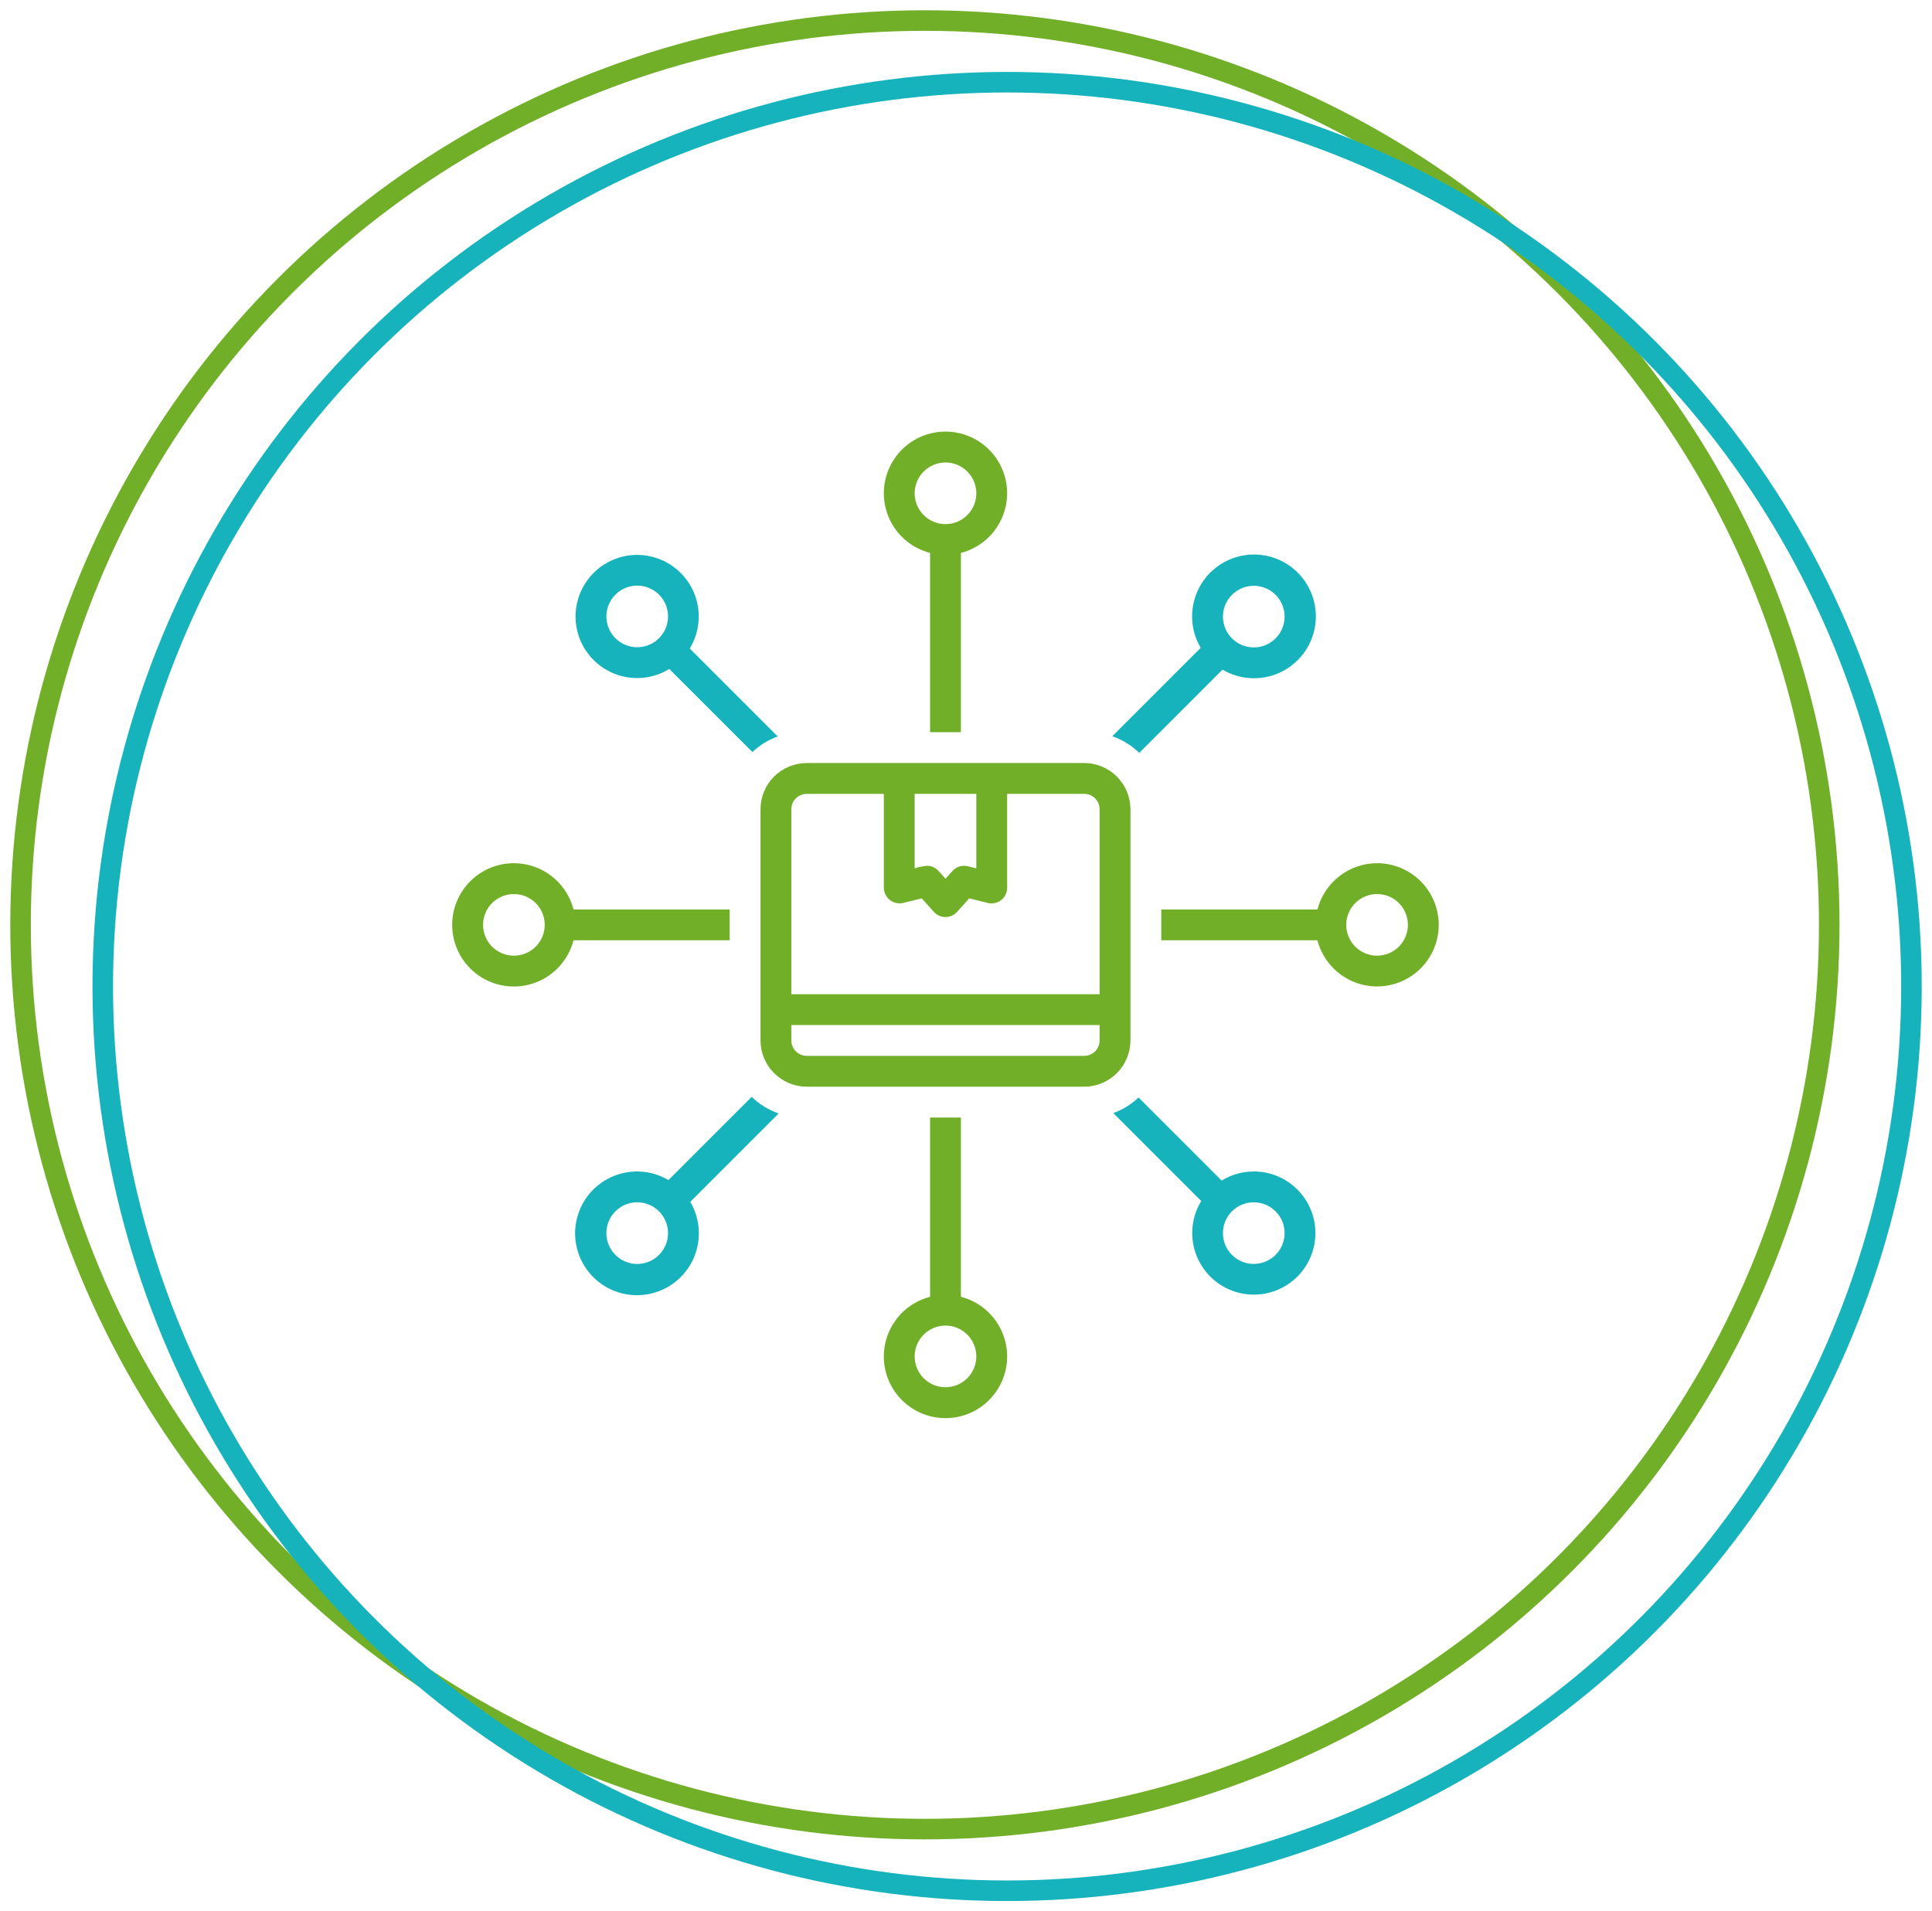 <?xml version="1.0" encoding="utf-8"?>
<svg width="94" height="93" viewBox="0 0 94 93" fill="none" xmlns="http://www.w3.org/2000/svg">
<circle cx="45" cy="45" r="44" stroke="#72AF29"/>
<circle cx="49" cy="48" r="44" stroke="#16B3BD"/>
<path d="M45.252 26.904V35.628H46.752V26.904C47.702 26.659 48.473 25.963 48.814 25.043C49.156 24.122 49.025 23.093 48.464 22.287C47.903 21.48 46.984 21 46.002 21C45.02 21 44.1 21.48 43.539 22.287C42.978 23.093 42.847 24.122 43.189 25.043C43.531 25.963 44.301 26.659 45.252 26.904H45.252ZM46.002 22.503C46.399 22.503 46.781 22.661 47.062 22.942C47.343 23.224 47.502 23.605 47.502 24.003C47.502 24.401 47.343 24.782 47.062 25.064C46.781 25.345 46.399 25.503 46.002 25.503C45.604 25.503 45.222 25.345 44.941 25.064C44.66 24.782 44.502 24.401 44.502 24.003C44.502 23.605 44.66 23.224 44.942 22.943C45.222 22.662 45.604 22.504 46.002 22.503L46.002 22.503Z" fill="#72AF29"/>
<path d="M46.752 63.099V54.376H45.252V63.099C44.301 63.344 43.531 64.04 43.189 64.96C42.847 65.881 42.978 66.911 43.539 67.716C44.1 68.523 45.02 69.003 46.002 69.003C46.984 69.003 47.903 68.523 48.464 67.716C49.025 66.91 49.156 65.881 48.814 64.96C48.473 64.04 47.702 63.344 46.752 63.099H46.752ZM46.002 67.5C45.604 67.5 45.222 67.342 44.941 67.061C44.66 66.779 44.502 66.398 44.502 66C44.502 65.602 44.66 65.221 44.941 64.939C45.222 64.658 45.604 64.5 46.002 64.5C46.399 64.5 46.781 64.658 47.062 64.939C47.343 65.221 47.502 65.602 47.502 66C47.501 66.398 47.343 66.779 47.062 67.06C46.781 67.341 46.399 67.499 46.002 67.5L46.002 67.5Z" fill="#72AF29"/>
<path d="M67 42.002C66.336 42.003 65.691 42.224 65.166 42.632C64.641 43.039 64.266 43.608 64.099 44.252H56.501V45.752H64.099C64.287 46.479 64.742 47.109 65.373 47.517C66.004 47.926 66.766 48.082 67.506 47.955C68.247 47.829 68.913 47.429 69.373 46.835C69.833 46.24 70.053 45.495 69.989 44.746C69.926 43.998 69.583 43.3 69.029 42.791C68.476 42.283 67.752 42.001 67 42.002L67 42.002ZM67 46.501C66.602 46.501 66.221 46.343 65.939 46.062C65.658 45.781 65.5 45.399 65.5 45.002C65.5 44.604 65.658 44.222 65.939 43.941C66.221 43.66 66.602 43.502 67 43.502C67.398 43.502 67.78 43.66 68.061 43.941C68.342 44.222 68.5 44.604 68.5 45.002C68.5 45.399 68.341 45.781 68.06 46.062C67.779 46.343 67.398 46.501 67 46.501L67 46.501Z" fill="#72AF29"/>
<path d="M31.003 32.993C31.554 32.993 32.095 32.84 32.564 32.55L36.608 36.593C36.962 36.259 37.38 36 37.838 35.834L33.559 31.555V31.555C34.022 30.795 34.123 29.868 33.835 29.026C33.547 28.184 32.899 27.514 32.067 27.197C31.236 26.88 30.306 26.948 29.53 27.385C28.755 27.821 28.213 28.58 28.052 29.456C27.891 30.331 28.128 31.232 28.698 31.916C29.268 32.599 30.113 32.994 31.003 32.993L31.003 32.993ZM31.003 28.494C31.4 28.494 31.782 28.652 32.063 28.933C32.345 29.214 32.503 29.596 32.503 29.994C32.503 30.391 32.345 30.773 32.063 31.054C31.782 31.335 31.4 31.493 31.003 31.493C30.605 31.493 30.223 31.335 29.942 31.054C29.661 30.773 29.503 30.391 29.503 29.994C29.503 29.596 29.662 29.215 29.943 28.934C30.224 28.652 30.605 28.494 31.003 28.494L31.003 28.494Z" fill="#16B3BD"/>
<path d="M61.001 57.001C60.449 57.001 59.908 57.154 59.439 57.444L55.396 53.401C55.042 53.736 54.623 53.994 54.165 54.16L58.444 58.439V58.439C57.981 59.199 57.88 60.126 58.169 60.968C58.457 61.81 59.104 62.48 59.936 62.797C60.768 63.114 61.697 63.046 62.473 62.609C63.249 62.173 63.791 61.414 63.951 60.539C64.112 59.663 63.875 58.762 63.305 58.078C62.735 57.395 61.891 57 61.001 57.001L61.001 57.001ZM61.001 61.5C60.603 61.5 60.221 61.342 59.94 61.061C59.659 60.78 59.501 60.398 59.501 60.001C59.501 59.603 59.659 59.221 59.94 58.94C60.221 58.659 60.603 58.501 61.001 58.501C61.398 58.501 61.78 58.659 62.061 58.94C62.343 59.221 62.501 59.603 62.501 60.001C62.5 60.398 62.342 60.78 62.061 61.06C61.78 61.342 61.398 61.5 61.001 61.5L61.001 61.5Z" fill="#16B3BD"/>
<path d="M35.502 44.252H27.904C27.659 43.301 26.963 42.53 26.043 42.189C25.122 41.847 24.093 41.978 23.287 42.539C22.48 43.1 22 44.02 22 45.002C22 45.983 22.48 46.903 23.287 47.464C24.093 48.025 25.122 48.156 26.043 47.814C26.963 47.473 27.659 46.702 27.904 45.751H35.502V44.252ZM25.003 46.501C24.605 46.501 24.224 46.343 23.942 46.062C23.661 45.781 23.503 45.399 23.503 45.002C23.503 44.604 23.661 44.222 23.942 43.941C24.224 43.66 24.605 43.502 25.003 43.502C25.401 43.502 25.782 43.66 26.064 43.941C26.345 44.222 26.503 44.604 26.503 45.002C26.503 45.399 26.344 45.781 26.063 46.062C25.782 46.343 25.401 46.501 25.003 46.501L25.003 46.501Z" fill="#72AF29"/>
<path d="M55.43 36.633L59.48 32.584C60.329 33.085 61.369 33.139 62.265 32.729C63.162 32.318 63.8 31.495 63.974 30.524C64.149 29.554 63.837 28.56 63.14 27.863C62.443 27.166 61.449 26.854 60.479 27.029C59.509 27.203 58.685 27.841 58.274 28.738C57.864 29.634 57.918 30.674 58.419 31.523L54.117 35.825C54.609 35.995 55.057 36.271 55.43 36.633L55.43 36.633ZM61.001 28.503C61.398 28.503 61.78 28.66 62.061 28.942C62.343 29.223 62.501 29.605 62.501 30.002C62.501 30.4 62.343 30.782 62.061 31.063C61.78 31.344 61.398 31.502 61.001 31.502C60.603 31.502 60.221 31.344 59.94 31.063C59.659 30.782 59.501 30.4 59.501 30.002C59.501 29.605 59.66 29.223 59.941 28.942C60.222 28.661 60.603 28.503 61.001 28.503L61.001 28.503Z" fill="#16B3BD"/>
<path d="M36.573 53.37L32.523 57.419C31.674 56.918 30.634 56.864 29.738 57.275C28.842 57.685 28.203 58.508 28.029 59.479C27.854 60.449 28.166 61.443 28.863 62.14C29.56 62.837 30.555 63.149 31.524 62.974C32.495 62.8 33.318 62.162 33.729 61.265C34.139 60.369 34.085 59.329 33.584 58.48L37.886 54.178C37.395 54.008 36.946 53.732 36.573 53.37L36.573 53.37ZM31.003 61.501C30.605 61.501 30.223 61.343 29.942 61.061C29.661 60.78 29.503 60.398 29.503 60.001C29.503 59.603 29.661 59.221 29.942 58.94C30.223 58.659 30.605 58.501 31.003 58.501C31.4 58.501 31.782 58.659 32.063 58.94C32.344 59.221 32.502 59.603 32.502 60.001C32.502 60.398 32.344 60.78 32.062 61.061C31.782 61.342 31.4 61.5 31.003 61.501L31.003 61.501Z" fill="#16B3BD"/>
<path d="M55.001 50.626V39.377C55 38.78 54.763 38.208 54.341 37.786C53.92 37.365 53.348 37.127 52.751 37.127H39.252C38.656 37.127 38.084 37.365 37.662 37.786C37.24 38.208 37.003 38.78 37.002 39.377V50.626C37.003 51.222 37.24 51.794 37.662 52.216C38.084 52.638 38.655 52.875 39.252 52.876H52.751C53.348 52.875 53.92 52.638 54.341 52.216C54.763 51.794 55 51.222 55.001 50.626ZM44.502 38.627H47.502V42.252L47.081 42.148C46.813 42.082 46.529 42.169 46.344 42.375L46.002 42.755L45.659 42.375C45.517 42.217 45.314 42.126 45.102 42.127C44.898 42.146 44.697 42.189 44.502 42.252V38.627ZM53.501 50.626C53.501 51.04 53.165 51.375 52.751 51.376H39.252C38.838 51.375 38.502 51.04 38.502 50.626V49.876H53.501V50.626ZM53.501 48.376H38.502V39.377C38.502 38.962 38.838 38.627 39.252 38.627H43.002V43.21C43.008 43.438 43.116 43.652 43.295 43.792C43.475 43.933 43.709 43.986 43.932 43.938L44.845 43.712L45.444 44.378C45.588 44.533 45.79 44.622 46.002 44.622C46.213 44.622 46.415 44.533 46.559 44.378L47.158 43.712L48.072 43.938C48.295 43.99 48.53 43.938 48.711 43.797C48.892 43.655 48.998 43.439 49.001 43.21V38.627H52.751C53.165 38.627 53.501 38.962 53.501 39.377L53.501 48.376Z" fill="#72AF29"/>
</svg>

